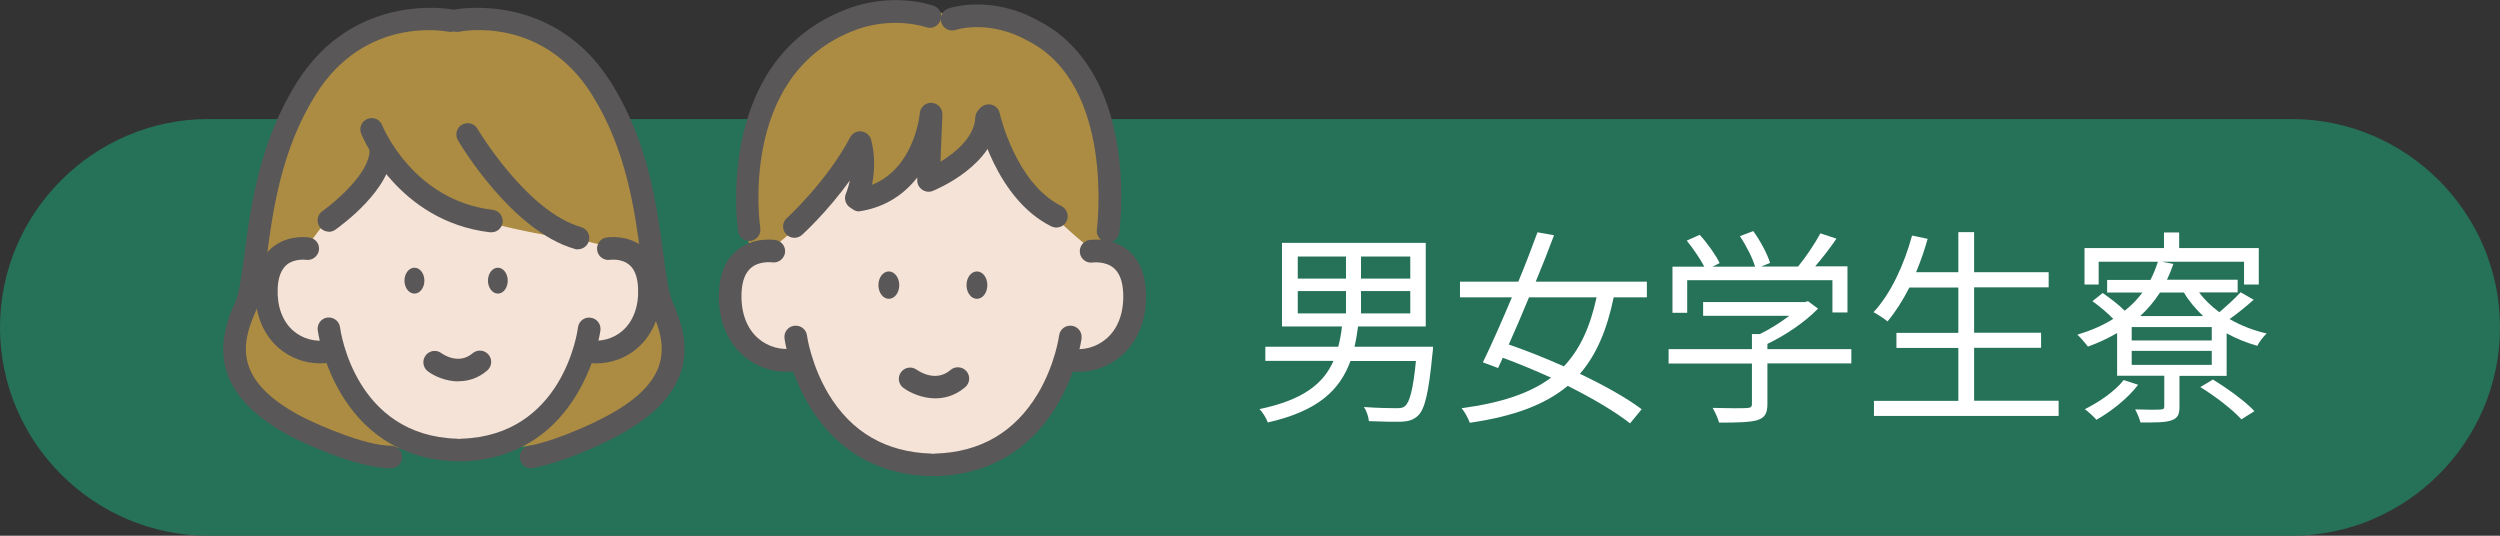 <?xml version="1.0" encoding="UTF-8"?>
<svg id="_レイヤー_2" data-name="レイヤー 2" xmlns="http://www.w3.org/2000/svg" viewBox="0 0 168 36">
  <rect x="0" y="0" width="168" height="36" fill="#333333" stroke="none"/>
  <defs>
    <style>
      .cls-1 {
        fill: #257258;
      }

      .cls-1, .cls-2, .cls-3, .cls-4, .cls-5 {
        stroke-width: 0px;
      }

      .cls-2 {
        fill: #ac8c43;
      }

      .cls-3 {
        fill: #f6e3d8;
      }

      .cls-4 {
        fill: #595757;
      }

      .cls-5 {
        fill: #fff;
      }
    </style>
  </defs>
  <g id="_1" data-name="1">
    <g>
      <path class="cls-1" d="M0,22c0-7.7,6.3-14,14-14h140c7.7,0,14,6.3,14,14s-6.3,14-14,14H14c-7.7,0-14-6.3-14-14Z"/>
      <g>
        <path class="cls-5" d="M96.3,23.31s-.01.32-.04.46c-.25,2.65-.52,3.74-.97,4.16-.31.29-.62.38-1.11.41-.43.01-1.3,0-2.19-.04-.03-.29-.15-.69-.34-.95.91.07,1.82.08,2.16.08.29,0,.46-.01.6-.14.32-.25.55-1.11.74-3.03h-4.4c-.7,1.92-2.14,3.36-5.56,4.13-.08-.28-.35-.69-.55-.9,2.98-.62,4.31-1.74,4.97-3.24h-4.58v-.95h4.9c.11-.42.2-.88.25-1.36h-4.03v-5.62h9.66v5.62h-4.55c-.06.46-.13.92-.24,1.36h5.25ZM87.21,18.72h3.24v-1.48h-3.24v1.48ZM87.21,21.06h3.24v-1.5h-3.24v1.5ZM94.77,17.24h-3.31v1.48h3.31v-1.48ZM94.77,19.56h-3.31v1.5h3.31v-1.5Z"/>
        <path class="cls-5" d="M108.44,19.98c-.45,2.17-1.15,3.85-2.27,5.14,1.64.78,3.14,1.62,4.15,2.38l-.78.95c-.99-.78-2.51-1.68-4.19-2.52-1.51,1.26-3.61,2.05-6.58,2.48-.11-.31-.34-.73-.55-.98,2.69-.36,4.61-1.01,6.01-2.05-1.08-.49-2.19-.95-3.24-1.34-.11.24-.22.48-.32.69l-1.02-.38c.56-1.15,1.26-2.73,1.95-4.37h-3.49v-1.05h3.92c.48-1.16.92-2.31,1.29-3.32l1.11.2c-.36.97-.78,2.03-1.23,3.12h7.47v1.05h-2.21ZM102.75,19.98c-.46,1.11-.92,2.2-1.36,3.17,1.18.41,2.45.91,3.7,1.47,1.09-1.15,1.77-2.66,2.2-4.64h-4.54Z"/>
        <path class="cls-5" d="M124.41,24.42h-5.64v2.73c0,.62-.17.92-.67,1.08-.5.15-1.3.17-2.58.17-.07-.29-.28-.73-.43-.99,1.06.03,2.02.03,2.28.01.29-.01.36-.08.36-.29v-2.7h-5.6v-.97h5.6v-1.01h.53c.69-.34,1.4-.78,1.98-1.23h-5.79v-.92h6.84l.21-.06.67.5c-.87.9-2.17,1.78-3.4,2.37v.35h5.64v.97ZM113.38,21.02h-.99v-3.1h2.14c-.27-.52-.76-1.23-1.18-1.75l.87-.39c.52.57,1.09,1.37,1.34,1.9l-.48.24h2.86c-.17-.59-.6-1.43-1.02-2.05l.9-.34c.48.66.95,1.55,1.13,2.14l-.6.24h2.48c.53-.64,1.15-1.57,1.5-2.23l1.08.36c-.43.63-.95,1.3-1.43,1.86h2.17v3.1h-1.01v-2.17h-9.76v2.17Z"/>
        <path class="cls-5" d="M138.34,26.94v1.01h-12.41v-1.01h5.67v-3.56h-4.16v-1.01h4.16v-3.05h-3.29c-.45.88-.94,1.65-1.47,2.28-.2-.17-.66-.48-.94-.62,1.15-1.23,2.05-3.17,2.59-5.15l1.05.22c-.22.77-.48,1.53-.78,2.24h2.84v-2.69h1.06v2.69h5.01v1.02h-5.01v3.05h4.5v1.01h-4.5v3.56h5.67Z"/>
        <path class="cls-5" d="M151.44,20.15c-.52.46-1.11.94-1.61,1.29.74.43,1.6.77,2.49.97-.22.2-.5.57-.63.83-.73-.21-1.43-.49-2.06-.84v2.86h-3.17v2.07c0,.52-.11.78-.55.92-.42.15-1.08.14-2.07.14-.07-.27-.22-.63-.36-.88.78.03,1.48.03,1.71.01.21-.01.25-.07.25-.22v-2.05h-3.17v-2.87c-.6.35-1.26.66-1.96.91-.15-.2-.49-.6-.71-.8.9-.27,1.71-.62,2.41-1.06-.36-.38-.92-.85-1.4-1.19l.69-.55c.49.34,1.11.81,1.48,1.19.45-.35.85-.76,1.19-1.22h-2.37v-.85h2.91c.2-.38.36-.78.5-1.22h-3.98v1.53h-.95v-2.45h5.34v-1.05h1.02v1.05h5.35v2.45h-.99v-1.53h-5.51l.76.15c-.13.38-.27.73-.43,1.06h4.75v.85h-2.59c.36.49.83.94,1.36,1.33.49-.42,1.08-.95,1.43-1.34l.87.5ZM143.68,25.86c-.69.91-1.81,1.79-2.8,2.35-.15-.18-.56-.56-.78-.71.97-.49,2.02-1.2,2.61-1.96l.98.32ZM148.63,21.98h-5.38v.9h5.38v-.9ZM148.63,23.58h-5.38v.94h5.38v-.94ZM148.05,21.24c-.5-.48-.94-.99-1.29-1.58h-1.61c-.38.59-.83,1.12-1.33,1.58h4.23ZM148.7,25.5c.98.6,2.2,1.48,2.8,2.13l-.88.55c-.56-.63-1.75-1.55-2.76-2.17l.84-.5Z"/>
      </g>
      <g>
        <g>
          <path class="cls-2" d="M41.12,29.23c5.1-3.2,4.68-5.82,3.65-8.1-1.03-2.28-.46-8.9-4.11-14.72C37.01.59,30.96,1.85,30.96,1.85h-.72s-6.04-1.26-9.7,4.56c-3.65,5.82-3.08,12.44-4.11,14.72-1.02,2.28-1.71,5.36,3.65,8.1,0,0,3.59.41,8.05,1.07,2.09.31,5.02.01,7.4-.34,2.18-.32,3.51.56,5.57-.74Z"/>
          <g>
            <path class="cls-3" d="M40.87,16.7s2.65-.43,2.77,2.65c.12,3.08-2.09,4.62-4.25,4.25l.17-1.44s-1.01,7.91-8.58,8.14h-.33c-7.56-.24-8.58-8.14-8.58-8.14l.1,1.44c-2.16.37-4.38-1.17-4.25-4.25.13-3.08,2.78-2.65,2.78-2.65l-1.56-1.38s-1.56-10.04,6.16-13.25c2.87-1.23,5.34-.33,5.34-.33l1.39.16s2.38-.82,5.18.74c6.08,3.12,4.76,12.75,4.76,12.75l-1.09,1.29Z"/>
            <path class="cls-4" d="M30.82,25.63c-.87,0-1.64-.36-2.06-.67-.34-.25-.41-.73-.16-1.07.25-.34.72-.41,1.06-.16.12.09,1.17.8,2.1.01.32-.27.8-.23,1.07.09.27.32.23.8-.09,1.07-.63.54-1.31.72-1.94.72Z"/>
            <path class="cls-4" d="M30.69,31h-.03c-8.12-.25-9.3-8.72-9.31-8.81-.05-.42.24-.8.65-.85.42-.05.8.24.85.66.04.3,1.04,7.27,7.85,7.48.42.01.75.36.74.78-.01.41-.35.74-.76.74Z"/>
            <path class="cls-4" d="M31.02,31c-.41,0-.75-.33-.76-.74-.01-.42.32-.77.74-.78,6.81-.21,7.81-7.18,7.84-7.48.06-.42.43-.71.85-.65.42.05.71.43.66.85-.01.09-1.19,8.55-9.31,8.81h-.03Z"/>
            <path class="cls-4" d="M27.85,17.99c-.37,0-.67.39-.67.87s.3.87.67.87.67-.39.67-.87-.3-.87-.67-.87Z"/>
            <path class="cls-4" d="M33.46,17.99c-.37,0-.67.39-.67.87s.3.87.67.87.66-.39.66-.87-.3-.87-.66-.87Z"/>
          </g>
          <path class="cls-2" d="M19.09,15.65s-2.74-9.36,4.34-13.12c7.07-3.77,7.42-.8,7.42-.8,0,0,4.91-2.17,7.87,2.05,2.97,4.22,4.91,10.27,2.74,12.66-.58.25-2.17-.28-2.17-.28,0,0-11.53-1.08-13.35-5.54-1.83,2.28-4.45,4.79-4.45,4.79l-1.03,1.37-1.37-1.14Z"/>
          <path class="cls-4" d="M22.11,15.57c-.24,0-.48-.11-.63-.32-.24-.34-.16-.82.18-1.06.83-.58,3.17-2.56,3.17-4.05,0-.42.34-.76.76-.76s.76.34.76.76c0,2.55-3.43,5.02-3.82,5.3-.13.09-.28.14-.43.14Z"/>
          <path class="cls-4" d="M33.02,15.61s-.06,0-.09,0c-6.2-.73-8.56-6.39-8.66-6.63-.16-.39.03-.83.42-.99.39-.16.83.03.99.42h0c.08.21,2.14,5.07,7.43,5.69.42.05.71.43.67.84-.05.39-.38.67-.75.67Z"/>
          <path class="cls-4" d="M26.28,31.47c-2.43,0-6.34-1.94-6.5-2.02-5.9-3.01-5.11-6.63-4-9.09.3-.66.46-1.9.65-3.33.42-3.15.99-7.46,3.51-11.48C23.82-.65,30.36.63,30.43.64c.41.08.67.49.59.9-.08.41-.49.67-.9.59h0c-.22-.04-5.59-1.06-8.9,4.22-2.34,3.73-2.89,7.86-3.29,10.87-.21,1.62-.38,2.89-.77,3.76-1.03,2.29-1.35,4.74,3.3,7.11,1.03.51,4.09,1.86,5.81,1.86.42,0,.76.34.76.76s-.34.76-.76.76Z"/>
          <path class="cls-4" d="M35.69,31.47c-.36,0-.68-.25-.75-.62-.08-.41.19-.81.6-.89,2.21-.43,4.96-1.85,4.98-1.87,4.66-2.38,4.34-4.82,3.31-7.11-.39-.86-.56-2.14-.77-3.76-.4-3.01-.94-7.13-3.29-10.87-3.31-5.28-8.68-4.27-8.9-4.22-.41.08-.82-.18-.9-.59-.08-.41.18-.81.59-.9.07-.01,6.61-1.29,10.5,4.9,2.52,4.02,3.09,8.33,3.51,11.48.19,1.43.35,2.67.65,3.33,1.11,2.46,1.9,6.08-4,9.09-.11.06-2.96,1.54-5.39,2.01-.05,0-.1.01-.15.01Z"/>
          <path class="cls-4" d="M21.53,24.42c-1.04,0-2.04-.37-2.82-1.05-1.07-.94-1.62-2.38-1.56-4.04.05-1.21.44-2.13,1.17-2.72,1.05-.85,2.34-.67,2.48-.65.42.07.7.46.63.87-.07.41-.46.69-.87.63-.02,0-.77-.1-1.29.33-.37.31-.58.85-.61,1.59-.05,1.2.32,2.21,1.04,2.84.63.55,1.47.78,2.33.63.41-.07.81.21.88.62.07.41-.21.81-.62.88-.26.04-.51.07-.76.07Z"/>
          <path class="cls-4" d="M40.03,24.42c-.25,0-.51-.02-.77-.07-.41-.07-.69-.46-.62-.88.07-.41.46-.69.88-.62.85.15,1.7-.08,2.32-.63.72-.63,1.09-1.64,1.04-2.84-.03-.75-.23-1.29-.6-1.59-.52-.44-1.28-.33-1.29-.33-.41.06-.8-.22-.86-.64-.06-.41.21-.8.63-.86.14-.02,1.44-.2,2.48.65.73.59,1.12,1.51,1.17,2.72.07,1.67-.49,3.1-1.55,4.04-.78.69-1.78,1.05-2.82,1.05Z"/>
          <path class="cls-4" d="M38.84,16.76c-.07,0-.14,0-.21-.03-4.24-1.21-7.72-7.06-7.86-7.31-.21-.36-.09-.83.27-1.04.37-.21.83-.09,1.04.27.03.05,3.32,5.57,6.97,6.61.4.12.64.54.52.94-.09.33-.4.55-.73.55Z"/>
        </g>
        <g>
          <path class="cls-3" d="M73.12,16.91s2.8-.46,2.93,2.8c.13,3.25-2.21,4.88-4.49,4.49l.18-1.52s-1.07,8.35-9.06,8.6h-.35c-7.99-.25-9.05-8.6-9.05-8.6l.1,1.52c-2.28.39-4.62-1.24-4.49-4.49.13-3.25,2.93-2.8,2.93-2.8l-1.65-1.45s-1.65-10.6,6.5-13.98c3.04-1.3,5.64-.35,5.64-.35l1.48.17s2.51-.87,5.46.78c6.42,3.29,5.03,13.46,5.03,13.46l-1.15,1.37Z"/>
          <path class="cls-2" d="M62.4.77s-2.6-.44-5.64.86c-8.15,3.38-6.4,15.09-6.4,15.09l1.57-.09s3.7-2.67,5.83-6.82c.43,1.75-.01,3.63-.01,3.63,0,0,3.34-.26,4.48-4.25.69,1.04.17,2.95.17,2.95,0,0,3.21-.35,3.99-4.51.26,3.92,6.94,9.12,6.94,9.12l1.26.33s1.17-11.55-5.25-14.85c-2.95-1.65-5.47-1.3-5.47-1.3l-1.47-.17Z"/>
          <g>
            <path class="cls-4" d="M50.35,16.19c-.37,0-.7-.27-.75-.64-.02-.11-1.64-11.23,6.96-14.8,3.27-1.4,6.07-.4,6.19-.36.4.14.6.58.45.98-.15.39-.58.6-.98.45-.02,0-2.38-.82-5.08.33-7.52,3.12-6.07,13.07-6.05,13.17.07.41-.22.8-.64.87-.04,0-.08,0-.11,0Z"/>
            <path class="cls-4" d="M74.46,16.28s-.07,0-.1,0c-.41-.06-.71-.44-.65-.85.01-.1,1.23-9.68-4.62-12.68-2.61-1.46-4.78-.77-4.87-.74-.4.13-.83-.08-.96-.48-.13-.4.07-.83.47-.96.12-.04,2.87-.96,6.08.84,2.83,1.45,4.67,4.4,5.3,8.52.46,3.03.12,5.61.11,5.71-.05.38-.38.66-.75.66Z"/>
            <path class="cls-4" d="M52.89,24.99c-1.09,0-2.13-.38-2.95-1.1-1.12-.98-1.7-2.49-1.63-4.24.05-1.26.46-2.22,1.22-2.84,1.09-.89,2.44-.7,2.59-.68.42.07.7.46.63.87-.07.41-.46.69-.87.63-.03,0-.83-.11-1.4.36-.4.33-.62.91-.65,1.71-.05,1.28.34,2.36,1.11,3.03.67.59,1.58.83,2.49.68.42-.07.81.21.88.62.07.41-.21.81-.62.88-.27.04-.53.07-.8.07Z"/>
            <path class="cls-4" d="M72.42,24.99c-.26,0-.53-.02-.8-.07-.42-.07-.69-.46-.62-.88.07-.41.47-.69.88-.62.92.16,1.82-.09,2.49-.68.77-.67,1.16-1.75,1.11-3.03-.03-.8-.25-1.38-.65-1.71-.57-.47-1.39-.36-1.4-.36-.41.06-.8-.22-.86-.64-.06-.41.21-.8.63-.87.15-.02,1.5-.21,2.59.68.76.62,1.17,1.58,1.22,2.84.07,1.75-.51,3.25-1.63,4.24-.82.72-1.86,1.1-2.95,1.1Z"/>
          </g>
          <path class="cls-4" d="M62.52,32h-.02c-8.54-.27-9.78-9.17-9.78-9.26-.06-.42.24-.8.66-.85.42-.05.8.24.85.66,0,.04.29,2.01,1.46,3.95,1.54,2.55,3.85,3.88,6.87,3.98.42.01.75.37.74.78-.01.41-.35.74-.76.74Z"/>
          <path class="cls-4" d="M62.87,32c-.41,0-.75-.32-.76-.74-.01-.42.32-.77.74-.78,3.04-.09,5.35-1.45,6.89-4.02,1.17-1.96,1.43-3.89,1.43-3.91.05-.42.43-.71.85-.66.42.05.71.43.66.85,0,.09-1.25,8.99-9.78,9.26h-.02Z"/>
          <path class="cls-4" d="M62.86,26.77c-.9,0-1.71-.38-2.15-.7-.34-.25-.41-.73-.16-1.06.25-.34.72-.41,1.06-.16.13.09,1.27.87,2.27.01.32-.27.8-.23,1.07.09.27.32.23.8-.09,1.07-.66.56-1.36.75-2.02.75Z"/>
          <path class="cls-4" d="M59.73,18.24c-.39,0-.7.41-.7.92s.31.92.7.92.7-.41.7-.92-.32-.92-.7-.92Z"/>
          <path class="cls-4" d="M65.65,18.24c-.39,0-.7.41-.7.92s.31.92.7.92.7-.41.7-.92-.31-.92-.7-.92Z"/>
          <path class="cls-4" d="M57.75,14.21c-.36,0-.69-.26-.75-.64-.07-.41.21-.81.62-.88,3.73-.62,4.18-4.91,4.19-5.09.04-.41.4-.72.81-.69.41.03.72.38.71.79l-.13,3.17c1.05-.64,2.29-1.7,2.34-2.97.01-.42.37-.75.78-.74.42.01.75.36.74.78-.1,3.15-4.21,4.82-4.38,4.89-.24.1-.51.06-.72-.09-.21-.15-.33-.39-.32-.65v-.16c-.84,1.07-2.06,1.96-3.76,2.25-.05,0-.09.01-.13.01Z"/>
          <path class="cls-4" d="M53.38,15.98c-.21,0-.41-.08-.56-.25-.28-.31-.26-.79.05-1.07.03-.02,2.7-2.47,4.26-5.43.15-.28.45-.44.76-.4.31.04.57.26.65.56.58,2.23-.27,4.15-.3,4.23-.17.38-.62.55-1.01.38-.38-.17-.55-.62-.38-1,0,0,.15-.35.26-.87-1.51,2.1-3.12,3.57-3.21,3.65-.14.13-.33.2-.51.2Z"/>
          <path class="cls-4" d="M70.98,15.29c-.11,0-.23-.03-.34-.08-3.75-1.88-4.9-7.06-4.95-7.28-.09-.41.17-.82.59-.9.41-.09.82.17.9.58.02.07,1.06,4.7,4.15,6.24.37.19.53.65.34,1.02-.13.27-.41.42-.68.42Z"/>
        </g>
      </g>
    </g>
  </g>
</svg>